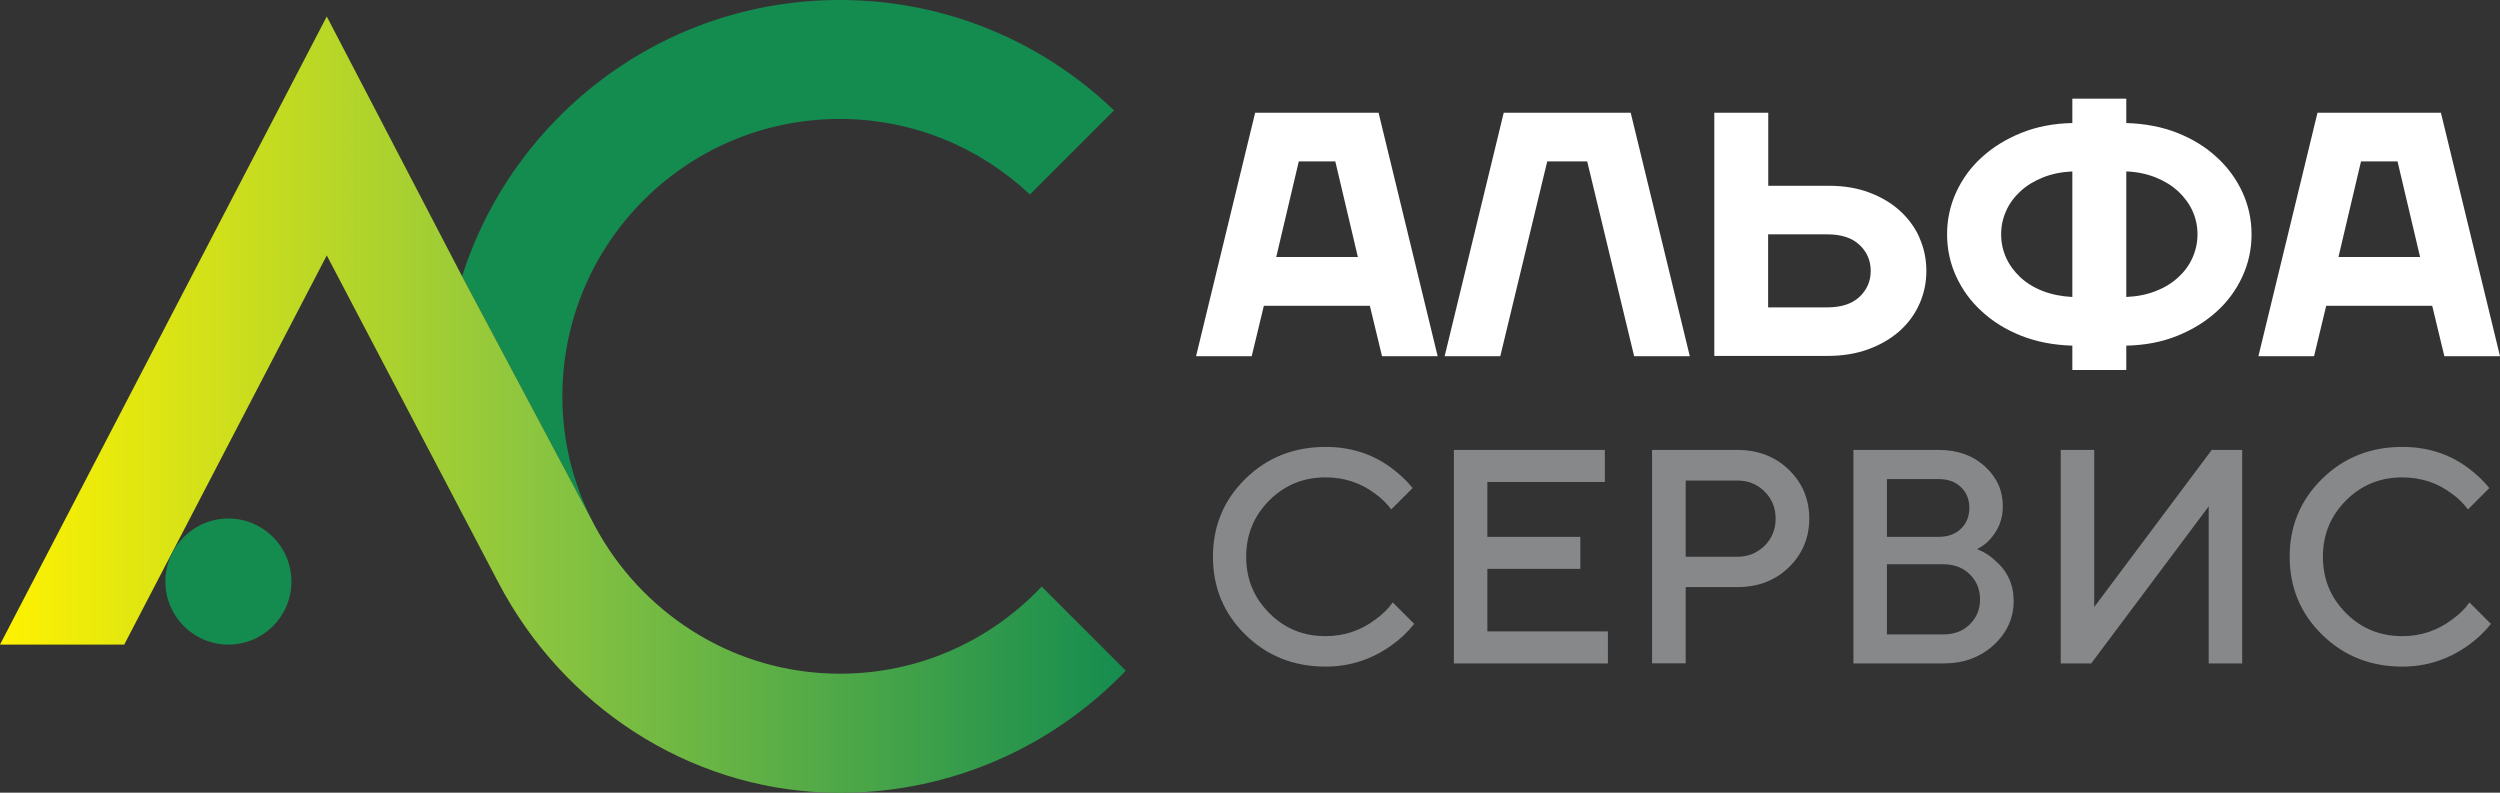 <?xml version="1.0" encoding="UTF-8"?>
<svg id="_Слой_2" data-name="Слой 2" xmlns="http://www.w3.org/2000/svg" xmlns:xlink="http://www.w3.org/1999/xlink" viewBox="0 0 189.58 60.11">
  <rect x="0" y="0" width="189.58" height="60.11" fill="#333333" stroke="none"/>
  <defs>
    <style>
      .cls-1 {
        fill: url(#_Безымянный_градиент_9);
      }

      .cls-1, .cls-2, .cls-3, .cls-4 {
        stroke-width: 0px;
      }

      .cls-2 {
        fill: #86888a;
      }

      .cls-3 {
        fill: #158c4f;
      }

      .cls-4 {
        fill: #fff;
      }
    </style>
    <linearGradient id="_Безымянный_градиент_9" data-name="Безымянный градиент 9" x1="0" y1="30.68" x2="85.38" y2="30.68" gradientUnits="userSpaceOnUse">
      <stop offset="0" stop-color="#fff200"/>
      <stop offset=".47" stop-color="#8dc63f"/>
      <stop offset="1" stop-color="#158c4f"/>
    </linearGradient>
  </defs>
  <g id="_Слой_1-2" data-name="Слой 1">
    <g>
      <g>
        <g>
          <path class="cls-4" d="M95.18,8.55h9.36l4.48,18.46h-4.22l-.92-3.82h-8.04l-.92,3.82h-4.22l4.48-18.46ZM96.77,19.49h6.2l-1.71-7.25h-2.77l-1.71,7.25Z"/>
          <path class="cls-4" d="M114.04,8.55h9.62l4.48,18.46h-4.22l-3.56-14.77h-3.03l-3.56,14.77h-4.22l4.48-18.46Z"/>
          <path class="cls-4" d="M145.55,18.02c.35.78.53,1.62.53,2.52s-.18,1.74-.53,2.52c-.35.78-.85,1.46-1.5,2.04-.65.58-1.44,1.04-2.36,1.38s-1.96.51-3.12.51h-8.57V8.55h4.09v5.54h4.64c1.11,0,2.11.17,3.02.51s1.68.8,2.32,1.38,1.14,1.26,1.49,2.04ZM138.56,23.31c1.05,0,1.87-.26,2.44-.79s.86-1.19.86-1.98-.29-1.45-.86-1.98-1.38-.79-2.44-.79h-4.48v5.54h4.48Z"/>
          <path class="cls-4" d="M157.15,26.21c-1.42-.04-2.72-.29-3.88-.75s-2.16-1.08-2.99-1.85c-.84-.76-1.48-1.65-1.94-2.65s-.69-2.07-.69-3.19.23-2.19.69-3.19,1.1-1.89,1.94-2.65c.83-.76,1.83-1.38,2.99-1.85s2.45-.72,3.88-.75v-1.85h4.09v1.85c1.42.04,2.72.29,3.88.75s2.16,1.08,2.99,1.85c.83.76,1.48,1.65,1.94,2.65s.69,2.07.69,3.19-.23,2.19-.69,3.19-1.1,1.89-1.94,2.65c-.83.76-1.83,1.38-2.99,1.85s-2.45.72-3.88.75v1.85h-4.09v-1.85ZM157.15,13c-.83.04-1.57.19-2.24.46-.67.27-1.24.62-1.7,1.05-.47.43-.83.92-1.08,1.48-.25.55-.38,1.15-.38,1.78s.13,1.23.38,1.78c.25.55.62,1.05,1.08,1.48.46.43,1.03.78,1.7,1.04s1.42.41,2.24.45v-9.52ZM161.24,22.52c.83-.04,1.57-.18,2.24-.45.67-.26,1.23-.61,1.7-1.04s.83-.92,1.08-1.48.38-1.15.38-1.78-.13-1.23-.38-1.78-.62-1.04-1.08-1.48c-.47-.43-1.03-.78-1.7-1.05-.67-.27-1.42-.43-2.24-.46v9.52Z"/>
          <path class="cls-4" d="M175.74,8.55h9.36l4.48,18.46h-4.22l-.92-3.82h-8.04l-.92,3.82h-4.22l4.48-18.46ZM177.32,19.49h6.2l-1.71-7.25h-2.77l-1.71,7.25Z"/>
        </g>
        <g>
          <path class="cls-2" d="M105.62,45.69l1.62,1.62c-.49.62-1.06,1.16-1.71,1.62-1.51,1.08-3.18,1.62-5,1.62-2.42,0-4.45-.81-6.09-2.42-1.64-1.61-2.46-3.58-2.46-5.91s.82-4.3,2.46-5.91c1.64-1.61,3.67-2.42,6.09-2.42,1.87,0,3.52.52,4.95,1.57.66.49,1.21,1.01,1.64,1.55l-1.62,1.62c-.34-.46-.75-.86-1.23-1.2-1.09-.82-2.34-1.23-3.75-1.23-1.68,0-3.1.58-4.27,1.75-1.16,1.16-1.75,2.59-1.75,4.27s.58,3.1,1.75,4.27c1.16,1.17,2.59,1.75,4.27,1.75,1.4,0,2.67-.42,3.79-1.27.54-.39.97-.81,1.29-1.27Z"/>
          <path class="cls-2" d="M110.25,50.31v-16.19h11.45v2.43h-8.91v4.16h7.05v2.43h-7.05v4.74h9.14v2.43h-11.68Z"/>
          <path class="cls-2" d="M125.28,50.31v-16.19h6.48c1.56,0,2.85.5,3.89,1.5,1.03,1,1.55,2.24,1.55,3.7s-.52,2.7-1.55,3.7c-1.03,1-2.33,1.5-3.89,1.5h-3.93v5.78h-2.54ZM127.83,42.22h3.93c.8,0,1.48-.28,2.05-.83.56-.56.84-1.24.84-2.06s-.28-1.5-.84-2.06c-.56-.56-1.25-.83-2.05-.83h-3.93v5.78Z"/>
          <path class="cls-2" d="M140.55,50.31v-16.19h6.48c1.42,0,2.58.42,3.49,1.25.91.83,1.36,1.84,1.36,3.03,0,.96-.33,1.8-.99,2.52-.26.29-.59.53-.97.72.52.2.99.49,1.39.88.93.8,1.39,1.82,1.39,3.05,0,1.29-.5,2.41-1.51,3.34-1.01.93-2.28,1.4-3.8,1.4h-6.82ZM143.09,40.71h3.93c.69,0,1.25-.2,1.68-.61.42-.41.64-.94.64-1.58s-.21-1.18-.64-1.58c-.42-.41-.98-.61-1.68-.61h-3.93v4.39ZM143.09,48.11h4.28c.82,0,1.48-.25,2-.76.52-.51.78-1.14.78-1.9s-.26-1.39-.78-1.9-1.18-.76-2-.76h-4.28v5.32Z"/>
          <path class="cls-2" d="M156.27,50.31v-16.19h2.54v11.91l8.91-11.91h2.31v16.19h-2.54v-11.91l-8.91,11.91h-2.31Z"/>
          <path class="cls-2" d="M187.27,45.69l1.62,1.62c-.49.62-1.06,1.16-1.71,1.62-1.51,1.08-3.18,1.62-5,1.62-2.42,0-4.45-.81-6.09-2.42-1.64-1.61-2.46-3.58-2.46-5.91s.82-4.3,2.46-5.91c1.64-1.61,3.67-2.42,6.09-2.42,1.87,0,3.52.52,4.95,1.57.66.49,1.21,1.01,1.64,1.55l-1.62,1.62c-.34-.46-.75-.86-1.23-1.2-1.09-.82-2.34-1.23-3.75-1.23-1.68,0-3.1.58-4.27,1.75-1.16,1.16-1.75,2.59-1.75,4.27s.58,3.1,1.75,4.27c1.16,1.17,2.59,1.75,4.27,1.75,1.4,0,2.67-.42,3.79-1.27.54-.39.97-.81,1.29-1.27Z"/>
        </g>
      </g>
      <g>
        <path class="cls-3" d="M42.66,30.87c-.45-11.99,9.13-21.85,21.02-21.85,5.58,0,10.65,2.18,14.42,5.73l6.38-6.38C79.08,3.19,71.76,0,63.69,0c-13.43,0-24.79,8.81-28.65,20.96l9.97,18.74c-1.39-2.67-2.23-5.66-2.35-8.83Z"/>
        <path class="cls-1" d="M79,44.47c-4.01,4.26-9.77,6.85-16.14,6.6-7.64-.29-14.28-4.74-17.72-11.13h0s0,0,0,0c-.02-.04-.05-.08-.07-.12-.02-.04-.04-.09-.06-.13l-9.97-18.74L24.78,1.25,0,48.88h9.42l15.36-29.51,13.03,24.84c4.89,9.32,14.34,15.54,24.86,15.89.34.01.67.02,1.01.02,8.53,0,16.22-3.56,21.69-9.26l-6.38-6.38Z"/>
        <circle class="cls-3" cx="17.32" cy="44.1" r="4.78"/>
      </g>
    </g>
  </g>
</svg>